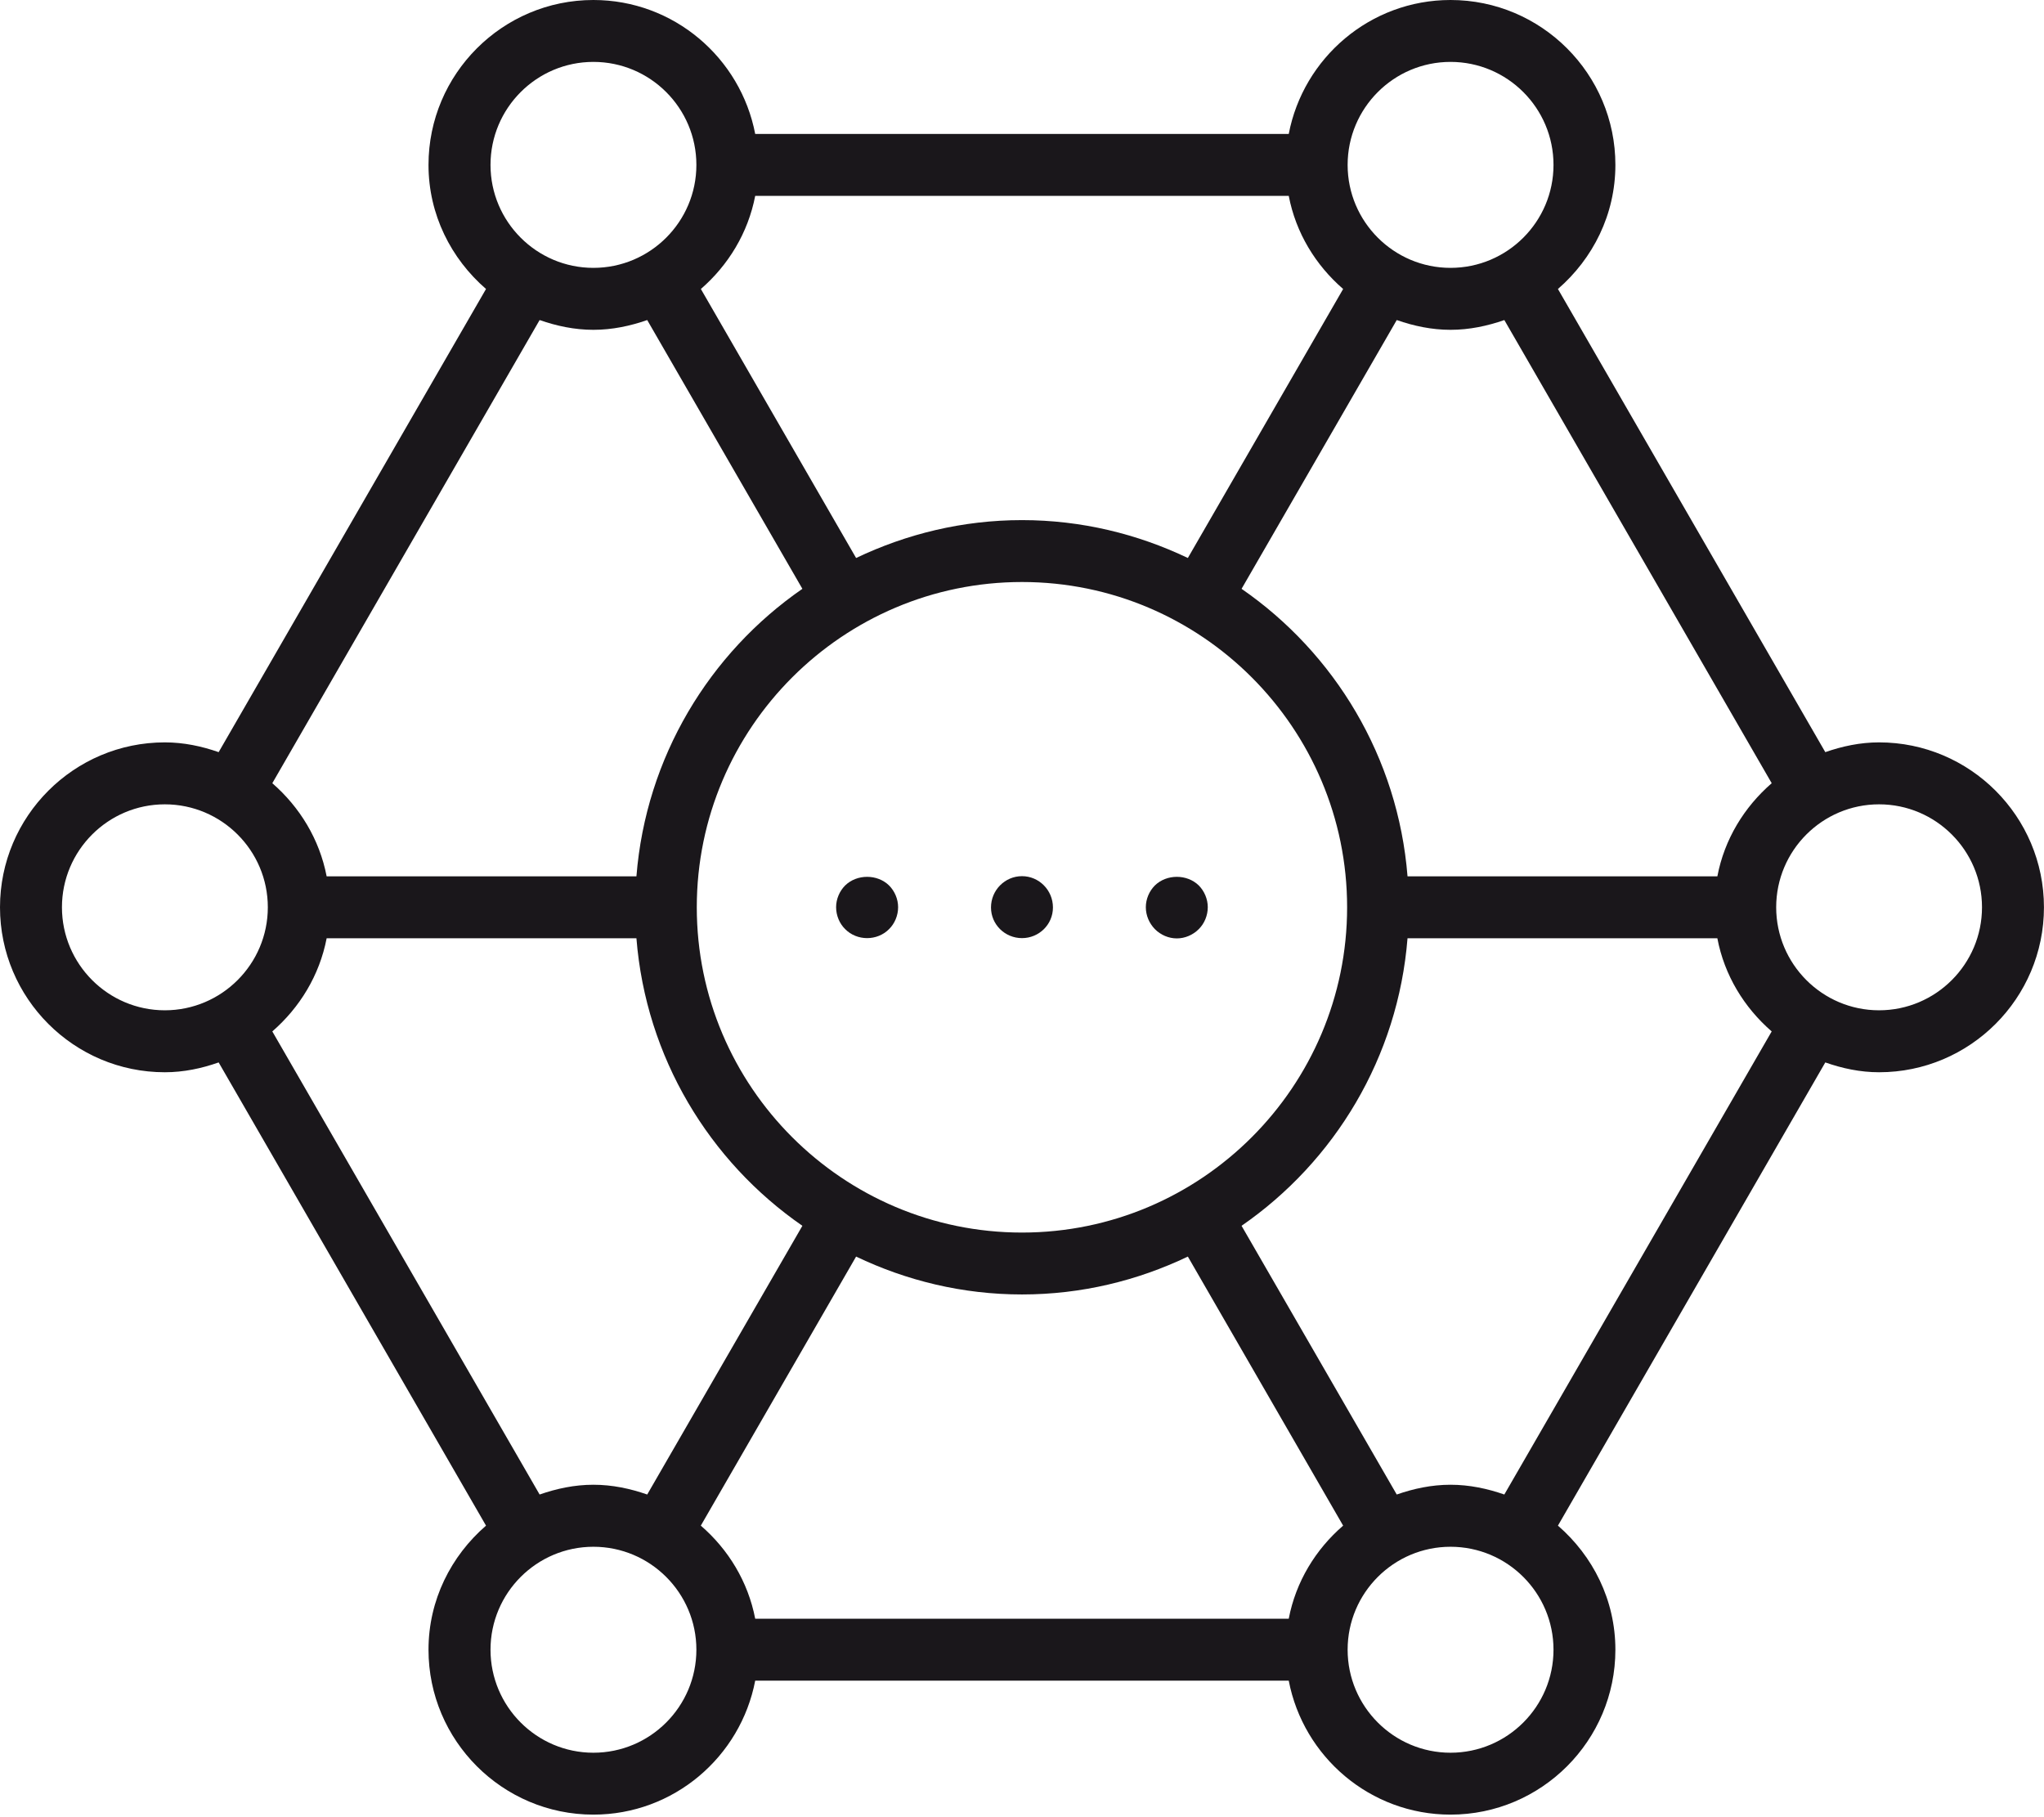 <?xml version="1.0" encoding="UTF-8" standalone="no"?><!DOCTYPE svg PUBLIC "-//W3C//DTD SVG 1.1//EN" "http://www.w3.org/Graphics/SVG/1.1/DTD/svg11.dtd"><svg width="100%" height="100%" viewBox="0 0 36 32" version="1.1" xmlns="http://www.w3.org/2000/svg" xmlns:xlink="http://www.w3.org/1999/xlink" xml:space="preserve" xmlns:serif="http://www.serif.com/" style="fill-rule:evenodd;clip-rule:evenodd;stroke-linejoin:round;stroke-miterlimit:2;"><path d="M33.095,17.791c-0.999,-0 -1.812,-0.814 -1.812,-1.814c-0,-1 0.813,-1.813 1.812,-1.813c1,0 1.813,0.813 1.813,1.813c0,1 -0.813,1.814 -1.813,1.814m-6.6,8.527c-0.299,-0.104 -0.615,-0.172 -0.948,-0.172c-0.333,0 -0.648,0.068 -0.947,0.172l-2.733,-4.732c1.64,-1.134 2.756,-2.966 2.923,-5.063l5.457,0c0.124,0.653 0.473,1.22 0.957,1.64l-4.709,8.155Zm-0.948,4.547c-0.999,-0 -1.812,-0.814 -1.812,-1.814c-0,-1 0.813,-1.813 1.812,-1.813c1.001,-0 1.814,0.813 1.814,1.813c-0,1 -0.813,1.814 -1.814,1.814m-2.849,-2.36l-9.397,0c-0.126,-0.653 -0.474,-1.221 -0.958,-1.639l2.735,-4.738c0.887,0.424 1.875,0.667 2.922,0.667c1.046,0 2.034,-0.243 2.921,-0.667l2.735,4.738c-0.484,0.418 -0.833,0.986 -0.958,1.639m-12.247,2.36c-0.999,-0 -1.812,-0.814 -1.812,-1.814c-0,-1 0.813,-1.813 1.812,-1.813c1.001,-0 1.814,0.813 1.814,1.813c-0,1 -0.813,1.814 -1.814,1.814m-5.655,-12.702c0.483,-0.42 0.831,-0.987 0.957,-1.64l5.456,0c0.167,2.097 1.283,3.929 2.923,5.063l-2.733,4.732c-0.299,-0.104 -0.614,-0.172 -0.948,-0.172c-0.333,0 -0.648,0.068 -0.947,0.172l-4.708,-8.155Zm-3.705,-2.186c-0,-1 0.813,-1.813 1.812,-1.813c1,0 1.814,0.813 1.814,1.813c-0,1 -0.814,1.814 -1.814,1.814c-0.999,-0 -1.812,-0.814 -1.812,-1.814m8.413,-10.341c0.299,0.104 0.614,0.172 0.947,0.172c0.334,-0 0.649,-0.068 0.948,-0.172l2.733,4.733c-1.64,1.134 -2.756,2.966 -2.923,5.063l-5.456,-0c-0.126,-0.653 -0.474,-1.22 -0.957,-1.64l4.708,-8.156Zm0.947,-4.546c1.001,0 1.814,0.813 1.814,1.814c-0,1 -0.813,1.813 -1.814,1.813c-0.999,-0 -1.812,-0.813 -1.812,-1.813c-0,-1.001 0.813,-1.814 1.812,-1.814m2.85,2.359l9.397,0c0.125,0.653 0.474,1.221 0.958,1.64l-2.735,4.737c-0.887,-0.423 -1.875,-0.667 -2.921,-0.667c-1.047,-0 -2.035,0.244 -2.922,0.667l-2.734,-4.737c0.483,-0.419 0.831,-0.987 0.957,-1.64m12.246,-2.359c1.001,0 1.814,0.813 1.814,1.814c-0,1 -0.813,1.813 -1.814,1.813c-0.999,-0 -1.812,-0.813 -1.812,-1.813c-0,-1.001 0.813,-1.814 1.812,-1.814m-7.547,20.615c-3.158,-0 -5.728,-2.57 -5.728,-5.728c0,-3.157 2.57,-5.728 5.728,-5.728c3.158,0 5.726,2.571 5.726,5.728c0,3.158 -2.568,5.728 -5.726,5.728m13.204,-7.913c-0.484,0.42 -0.833,0.987 -0.957,1.64l-5.457,-0c-0.167,-2.097 -1.283,-3.929 -2.923,-5.063l2.733,-4.733c0.299,0.104 0.614,0.172 0.947,0.172c0.333,-0 0.649,-0.068 0.948,-0.172l4.709,8.156Zm1.891,-0.719c-0.333,0 -0.648,0.068 -0.947,0.172l-4.709,-8.156c0.615,-0.533 1.012,-1.31 1.012,-2.185c0,-1.601 -1.302,-2.904 -2.904,-2.904c-1.414,-0 -2.592,1.018 -2.849,2.359l-9.397,-0c-0.257,-1.341 -1.435,-2.359 -2.85,-2.359c-1.601,-0 -2.904,1.303 -2.904,2.904c0,0.875 0.398,1.652 1.013,2.185l-4.709,8.156c-0.298,-0.104 -0.614,-0.172 -0.948,-0.172c-1.601,0 -2.903,1.303 -2.903,2.904c0,1.602 1.302,2.905 2.903,2.905c0.334,-0 0.65,-0.068 0.948,-0.173l4.709,8.157c-0.615,0.533 -1.013,1.309 -1.013,2.185c0,1.601 1.303,2.904 2.904,2.904c1.415,0 2.593,-1.018 2.85,-2.359l9.397,-0c0.257,1.341 1.435,2.359 2.849,2.359c1.602,0 2.904,-1.303 2.904,-2.904c0,-0.876 -0.397,-1.652 -1.012,-2.185l4.709,-8.157c0.299,0.105 0.614,0.173 0.947,0.173c1.602,-0 2.904,-1.303 2.904,-2.905c0,-1.601 -1.302,-2.904 -2.904,-2.904" style="fill:#1a171b;fill-rule:nonzero;"/><path d="M14.885,15.593c-0.099,0.099 -0.159,0.24 -0.159,0.382c0,0.147 0.06,0.289 0.159,0.386c0.103,0.105 0.245,0.159 0.387,0.159c0.142,-0 0.284,-0.054 0.387,-0.159c0.099,-0.097 0.159,-0.239 0.159,-0.386c-0,-0.142 -0.06,-0.283 -0.159,-0.382c-0.207,-0.203 -0.567,-0.203 -0.774,-0" style="fill:#1a171b;fill-rule:nonzero;"/><path d="M18,15.429c-0.3,0 -0.546,0.246 -0.546,0.551c-0,0.301 0.246,0.54 0.546,0.54c0.299,-0 0.545,-0.239 0.545,-0.54c-0,-0.305 -0.246,-0.551 -0.545,-0.551" style="fill:#1a171b;fill-rule:nonzero;"/><path d="M20.34,15.593c-0.099,0.099 -0.159,0.24 -0.159,0.382c0,0.147 0.06,0.284 0.159,0.386c0.103,0.105 0.245,0.164 0.387,0.164c0.141,-0 0.283,-0.059 0.387,-0.164c0.098,-0.097 0.158,-0.239 0.158,-0.386c-0,-0.142 -0.06,-0.283 -0.158,-0.382c-0.207,-0.203 -0.567,-0.203 -0.774,-0" style="fill:#1a171b;fill-rule:nonzero;"/></svg>